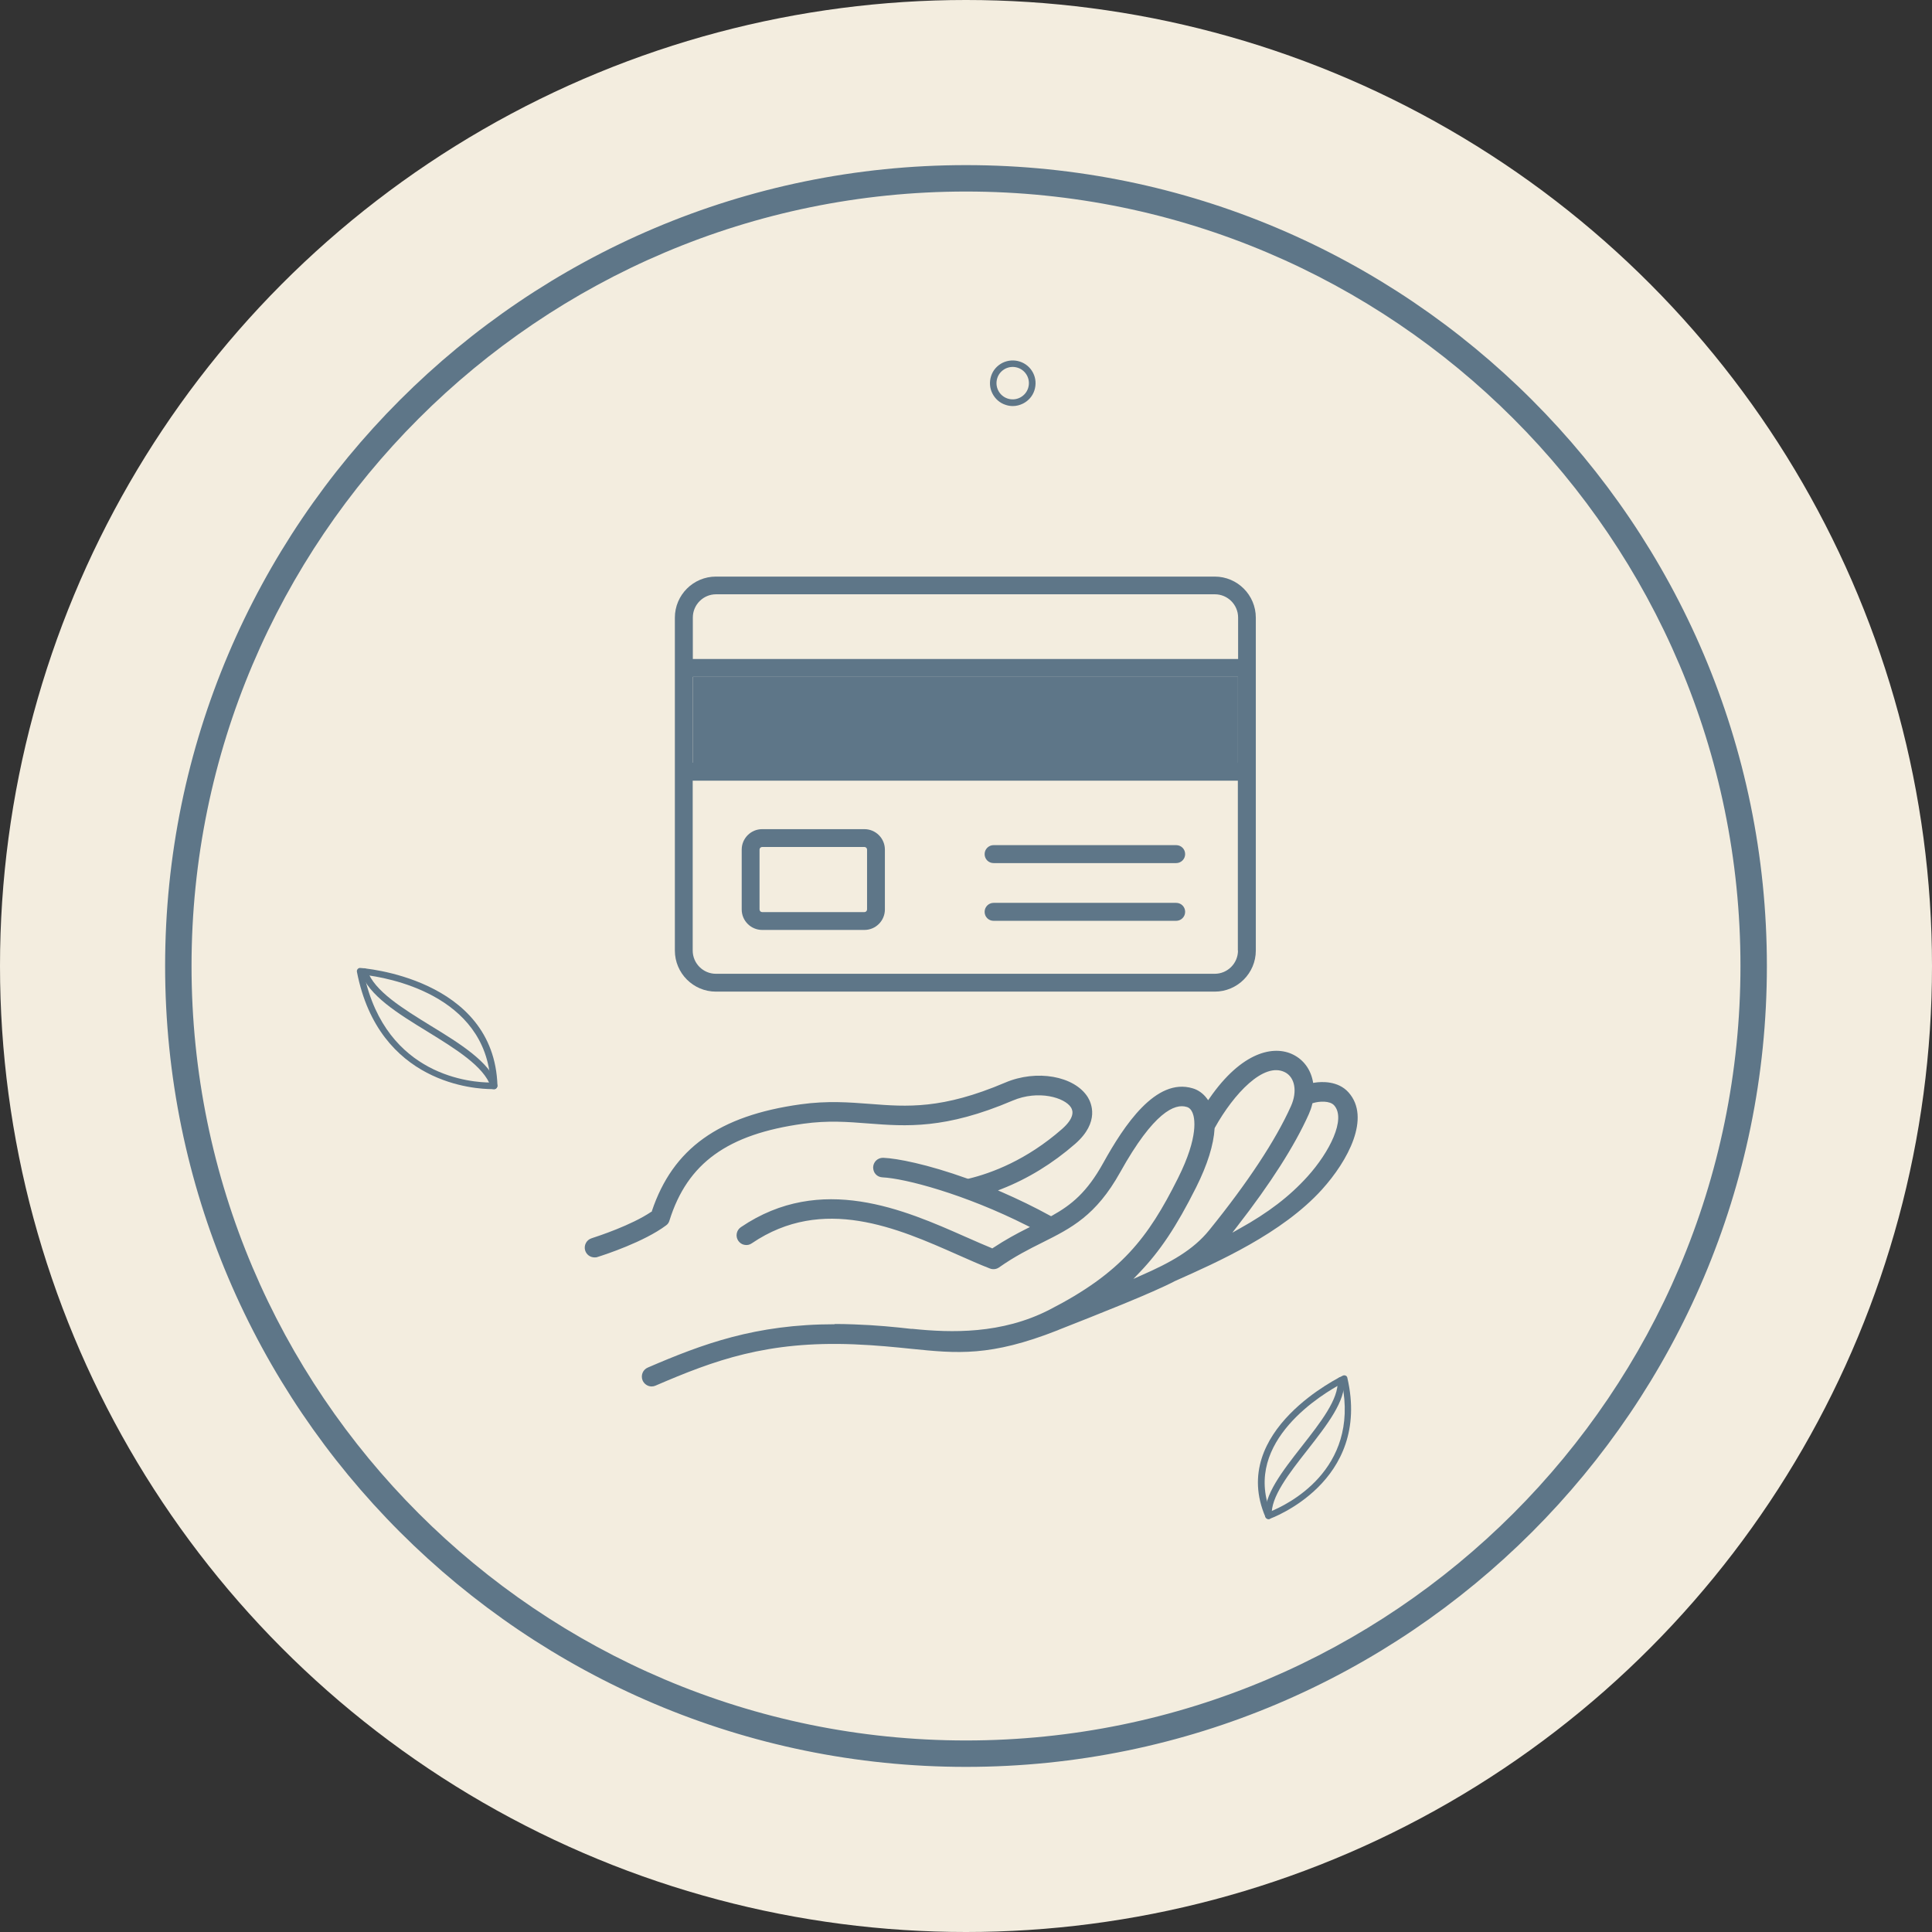 <?xml version="1.0" encoding="UTF-8"?> <svg xmlns="http://www.w3.org/2000/svg" id="Calque_2" viewBox="0 0 146.26 146.26"><rect x="0" y="0" width="146.26" height="146.26" fill="#333333" stroke="none"/><defs><style> .cls-1 { fill: #5e7688; } .cls-2 { fill: #f3eddf; } </style></defs><g id="Calque_9"><g><g><circle class="cls-2" cx="73.13" cy="73.13" r="73.13"></circle><g><path class="cls-1" d="M73.13,133.26c-33.16,0-60.13-26.98-60.13-60.13S39.97,13,73.13,13s60.13,26.98,60.13,60.13-26.98,60.13-60.13,60.13ZM73.13,14c-32.61,0-59.13,26.53-59.13,59.13s26.53,59.13,59.13,59.13,59.13-26.53,59.13-59.13S105.74,14,73.13,14Z"></path><path class="cls-1" d="M73.13,133.76c-33.43,0-60.63-27.2-60.63-60.63S39.7,12.5,73.13,12.5s60.63,27.2,60.63,60.63-27.2,60.63-60.63,60.63ZM13.5,73.13c0,32.88,26.75,59.63,59.63,59.63s59.63-26.75,59.63-59.63c0,32.88-26.75,59.63-59.63,59.63S13.5,106.01,13.5,73.13ZM73.13,14.5c-32.33,0-58.63,26.3-58.63,58.63s26.3,58.63,58.63,58.63,58.63-26.3,58.63-58.63S105.46,14.5,73.13,14.5Z"></path></g></g><path class="cls-1" d="M76.67,30.74c-.18,0-.37-.03-.54-.09-.44-.14-.79-.45-1-.86h0c-.21-.41-.24-.88-.1-1.32.14-.44.45-.79.86-1,.85-.42,1.89-.09,2.32.76.21.41.24.88.1,1.32-.14.44-.45.79-.86,1-.24.12-.51.19-.77.19ZM75.57,29.56c.3.6,1.04.85,1.65.54.29-.15.51-.4.61-.71.1-.31.08-.64-.07-.94-.15-.29-.4-.51-.71-.61-.31-.1-.64-.08-.94.07-.29.15-.51.4-.61.71-.1.31-.08.64.07.94h0Z"></path><g><path class="cls-1" d="M37.25,82.45c-1.21,0-8.57-.36-10.23-8.88-.01-.08,0-.15.06-.21.05-.06.11-.09.2-.08.1,0,10.14.72,10.38,8.92,0,.13-.1.25-.24.26,0,0-.07,0-.17,0ZM27.57,73.8c1.68,7.73,8.19,8.15,9.57,8.15-.37-6.7-7.89-7.96-9.57-8.15Z"></path><path class="cls-1" d="M37.4,82.45c-.1,0-.2-.07-.24-.17-.51-1.55-2.7-2.89-4.81-4.19-2.19-1.34-4.45-2.73-5.02-4.46-.04-.13.03-.27.16-.32.13-.04.27.03.32.16.51,1.55,2.7,2.89,4.81,4.19,2.19,1.34,4.45,2.73,5.02,4.46.04.13-.03.27-.16.32-.03,0-.05.01-.08.01Z"></path></g><g><path class="cls-1" d="M96.03,115c-.1,0-.19-.06-.23-.15-2.83-6.55,5.78-10.67,5.86-10.71.07-.03.15-.03.21,0,.07.03.12.09.13.17,1.83,7.92-5.82,10.65-5.9,10.68-.03,0-.05.01-.08.01ZM101.6,104.73c-1.41.75-7.52,4.36-5.43,9.7,1.21-.49,6.76-3.1,5.43-9.7Z"></path><path class="cls-1" d="M96.03,115c-.13,0-.24-.1-.25-.23-.13-1.57,1.29-3.38,2.79-5.3,1.38-1.76,2.8-3.57,2.69-4.95-.01-.14.09-.26.23-.27.14-.02.26.09.27.23.13,1.57-1.29,3.38-2.79,5.3-1.38,1.76-2.8,3.57-2.69,4.95.01.14-.09.26-.23.27,0,0-.01,0-.02,0Z"></path></g><g><path class="cls-1" d="M91.96,43.65h-37.76c-1.71,0-3.11,1.39-3.11,3.11v25.2c0,1.71,1.39,3.11,3.11,3.11h37.76c1.71,0,3.11-1.39,3.11-3.11v-25.2c0-1.71-1.39-3.11-3.11-3.11ZM93.72,71.96c0,.97-.79,1.76-1.76,1.76h-37.76c-.97,0-1.76-.79-1.76-1.76v-12.86h41.27v12.86ZM93.72,57.74h-41.27v-6.5h41.27v6.5ZM93.72,49.89h-41.27v-3.14c0-.97.79-1.76,1.76-1.76h37.76c.97,0,1.76.79,1.76,1.76v3.14Z"></path><rect class="cls-1" x="52.45" y="51.25" width="41.27" height="6.5"></rect><path class="cls-1" d="M57.7,70.4h7.74c.86,0,1.55-.7,1.55-1.55v-4.53c0-.86-.7-1.55-1.55-1.55h-7.74c-.86,0-1.55.7-1.55,1.55v4.53c0,.86.7,1.55,1.55,1.55ZM57.5,64.32c0-.11.09-.2.2-.2h7.74c.11,0,.2.09.2.2v4.53c0,.11-.09.2-.2.2h-7.74c-.11,0-.2-.09-.2-.2v-4.53Z"></path><path class="cls-1" d="M75.22,65.34h13.82c.37,0,.68-.3.68-.68s-.3-.68-.68-.68h-13.82c-.37,0-.68.3-.68.68s.3.68.68.68Z"></path><path class="cls-1" d="M75.22,69.71h13.82c.37,0,.68-.3.68-.68s-.3-.68-.68-.68h-13.82c-.37,0-.68.3-.68.68s.3.68.68.68Z"></path></g><g><path class="cls-1" d="M44.78,93.64s2.87-.89,4.48-1.98c1.6-4.78,5.12-7.31,11.37-8.17,2.04-.28,3.68-.15,5.26-.03,2.79.21,5.42.42,10.17-1.6,2.44-1.04,5.38-.51,6.42,1.15.27.43,1,1.97-.98,3.7-1.97,1.73-3.92,2.78-5.6,3.43,1.21.52,2.45,1.12,3.69,1.8,1.43-.8,2.62-1.75,3.84-3.96,1.59-2.86,4.04-6.58,6.92-5.71.45.14.84.42,1.13.8,2.46-3.58,4.97-4.11,6.49-3.35.85.42,1.37,1.19,1.55,2.1.91-.13,2,.03,2.67.79,1.75,1.97,0,5.28-2.02,7.53-3,3.32-7.9,5.5-11.15,6.94-1.7.9-6.11,2.63-8.91,3.73-5.11,2.01-7.63,1.76-11.14,1.4-1.23-.13-2.63-.27-4.33-.34-6.56-.25-10.5,1.2-14.97,3.12-.11.05-.23.07-.34.07-.34,0-.66-.2-.8-.52-.19-.44.01-.95.45-1.14,4.51-1.94,8.8-3.53,15.72-3.26,1.76.07,3.19.21,4.44.34,3.49.36,6.99.26,10.29-1.44,5.23-2.69,7.31-5.18,9.67-9.89,1.6-3.19,1.25-4.53,1.1-4.87-.13-.3-.3-.35-.36-.37-.85-.26-2.39.38-4.9,4.89-1.85,3.32-3.73,4.27-5.91,5.36-1.02.51-2.08,1.04-3.3,1.89-.24.17-.54.2-.81.1-.75-.29-1.57-.65-2.44-1.04-4.52-2-10.14-4.49-15.46-.88-.4.27-.94.17-1.21-.23-.27-.4-.17-.94.23-1.21,6.12-4.15,12.49-1.33,17.14.73.68.3,1.33.59,1.94.84.94-.62,1.79-1.08,2.58-1.48-4.62-2.34-9.15-3.55-10.89-3.63-.48-.02-.85-.43-.83-.91.02-.48.42-.85.91-.83,1.22.05,3.6.58,6.42,1.59,1.78-.43,4.37-1.42,7.02-3.73.47-.41.95-.99.65-1.47-.45-.72-2.38-1.28-4.27-.47-5.14,2.19-8.11,1.96-10.98,1.74-1.56-.12-3.04-.23-4.89.02-5.69.78-8.69,2.95-10.04,7.25-.05.18-.16.33-.31.44-1.8,1.34-5.09,2.36-5.23,2.41-.09.03-.17.04-.26.04-.37,0-.71-.24-.83-.61-.14-.46.12-.94.57-1.09ZM98.89,88.98c1.65-1.82,2.85-4.27,2.01-5.21-.27-.3-1.01-.26-1.44-.14-.07.26-.15.52-.27.78-1.29,2.89-3.51,6.04-5.42,8.5,1.8-1,3.58-2.23,5.12-3.93ZM86.33,96.45c2.38-1.05,3.98-2,5.11-3.4,2.89-3.57,5.02-6.81,6.17-9.36.47-1.05.3-2.06-.4-2.41-1.07-.54-3.13.56-5.13,4.15-.07,1.25-.54,2.77-1.41,4.52-1.32,2.62-2.59,4.7-4.33,6.5Z"></path><path class="cls-2" d="M49.34,105.2c-.4,0-.76-.24-.91-.6-.22-.5.02-1.09.52-1.31,4.52-1.95,8.84-3.53,15.77-3.27,1.71.06,3.11.21,4.35.33h.11c2.89.31,6.66.42,10.22-1.41,5.36-2.75,7.37-5.37,9.61-9.83,1.57-3.13,1.24-4.44,1.1-4.76-.07-.17-.17-.27-.28-.3-.66-.2-2.16.16-4.75,4.83-1.87,3.36-3.76,4.31-5.96,5.41-1.04.52-2.09,1.04-3.28,1.88-.27.19-.62.23-.93.11-.78-.3-1.63-.68-2.45-1.04-4.49-1.99-10.08-4.46-15.34-.89-.22.15-.49.21-.75.15-.26-.05-.48-.2-.63-.42-.31-.45-.19-1.07.26-1.38,6.18-4.19,12.58-1.35,17.26.72l.14.06c.61.27,1.19.53,1.74.75.84-.56,1.61-.97,2.32-1.34-4.61-2.3-8.96-3.43-10.61-3.51-.55-.03-.97-.49-.95-1.04.03-.54.46-.95.99-.95.02,0,.03,0,.04,0,1.38.06,3.89.68,6.42,1.58,1.72-.42,4.3-1.4,6.93-3.7.43-.38.88-.91.63-1.31-.43-.69-2.35-1.18-4.11-.43-5.17,2.2-8.15,1.97-11.04,1.75-1.56-.12-3.03-.23-4.87.02-5.63.78-8.61,2.92-9.94,7.16-.06.2-.18.37-.35.5-1.69,1.26-4.67,2.24-5.25,2.42-.1.03-.2.05-.31.05-.44,0-.82-.28-.95-.7-.08-.25-.05-.52.07-.76.12-.23.33-.41.58-.48h0c.29-.1,2.89-.93,4.41-1.95,1.62-4.81,5.16-7.34,11.46-8.21,2.05-.28,3.7-.15,5.29-.03,2.78.21,5.39.41,10.11-1.59,2.49-1.06,5.5-.51,6.57,1.2.28.45,1.05,2.06-1,3.86-1.64,1.43-3.44,2.56-5.35,3.34,1.15.51,2.28,1.06,3.37,1.66,1.42-.8,2.55-1.74,3.74-3.87,1.62-2.91,4.11-6.66,7.06-5.77.42.12.79.37,1.09.72,2.51-3.56,5.02-4.02,6.56-3.25.81.4,1.38,1.14,1.59,2.08.61-.07,1.85-.08,2.67.84,1.8,2.03.04,5.41-2.03,7.69-3.03,3.35-7.94,5.53-11.19,6.97-1.67.89-5.95,2.57-8.77,3.68l-.14.06c-5.15,2.03-7.69,1.77-11.2,1.41-1.16-.12-2.6-.27-4.33-.34-6.53-.26-10.46,1.19-14.91,3.11-.12.05-.25.08-.39.08ZM63.22,100.25c-6.04,0-10.02,1.49-14.18,3.28-.38.16-.55.6-.39.98.12.27.39.45.68.45.1,0,.2-.02.29-.06,4.48-1.93,8.44-3.39,15.02-3.13,1.73.07,3.18.22,4.34.34,3.47.35,5.98.61,11.08-1.4l.14-.06c2.82-1.11,7.09-2.79,8.75-3.67,3.24-1.44,8.12-3.61,11.12-6.92,1.99-2.2,3.72-5.45,2.02-7.36-.79-.89-2.05-.82-2.56-.74l-.12.02-.02-.12c-.18-.92-.71-1.63-1.49-2.02-1.46-.73-3.89-.24-6.34,3.31l-.1.14-.1-.14c-.28-.37-.65-.64-1.07-.76-2.79-.84-5.2,2.82-6.77,5.65-1.23,2.22-2.4,3.17-3.89,4l-.06.03-.06-.03c-1.18-.65-2.42-1.25-3.68-1.8l-.28-.12.28-.11c1.99-.78,3.86-1.93,5.56-3.41,1.91-1.67,1.21-3.13.96-3.54-1.01-1.61-3.88-2.12-6.26-1.1-4.77,2.03-7.42,1.83-10.22,1.61-1.59-.12-3.22-.25-5.25.03-6.21.86-9.68,3.35-11.27,8.08v.04s-.05.02-.05.02c-1.51,1.02-4.02,1.84-4.51,2h0c-.39.12-.61.54-.49.93.1.31.38.52.71.52.08,0,.15,0,.22-.03.58-.18,3.53-1.15,5.19-2.39.13-.09.22-.22.26-.37,1.36-4.35,4.4-6.54,10.14-7.33,1.86-.26,3.35-.14,4.91-.02,2.87.22,5.82.45,10.93-1.73,1.95-.83,3.95-.23,4.42.52.19.3.23.83-.68,1.63-2.68,2.35-5.33,3.34-7.07,3.76h-.04s-.04,0-.04,0c-3.06-1.1-5.35-1.54-6.38-1.58-.01,0-.02,0-.03,0-.4,0-.72.31-.74.71,0,.2.06.39.19.53.13.15.32.23.52.24,1.7.08,6.21,1.26,10.94,3.65l.22.11-.22.11c-.78.39-1.63.85-2.57,1.47l-.06.04-.06-.03c-.57-.23-1.17-.5-1.81-.78l-.14-.06c-4.63-2.05-10.96-4.85-17.02-.74-.34.23-.43.69-.2,1.03.11.16.28.28.47.31.2.04.39,0,.56-.12,5.38-3.65,11.04-1.14,15.58.87.82.36,1.66.74,2.44,1.04.23.09.49.06.69-.08,1.21-.85,2.27-1.38,3.29-1.89,2.18-1.09,4.05-2.03,5.88-5.31,2.55-4.58,4.15-5.23,5.04-4.95.19.05.34.2.44.44.15.35.51,1.74-1.11,4.97-2.26,4.52-4.3,7.16-9.72,9.94-3.62,1.86-7.44,1.75-10.36,1.45h-.11c-1.23-.14-2.63-.28-4.33-.34-.51-.02-1-.03-1.49-.03ZM85.8,96.82l.44-.46c1.57-1.63,2.82-3.5,4.31-6.47.86-1.72,1.33-3.23,1.4-4.47l.02-.05c1.44-2.58,3.71-5,5.3-4.2.76.38.96,1.46.46,2.57-1.15,2.57-3.29,5.81-6.19,9.39-1.21,1.5-2.94,2.46-5.16,3.43l-.58.26ZM92.2,85.47c-.07,1.27-.55,2.8-1.43,4.54-1.35,2.68-2.54,4.54-3.93,6.08,1.91-.88,3.42-1.78,4.5-3.11,2.88-3.56,5.01-6.79,6.15-9.34.44-.98.3-1.93-.34-2.25-1.01-.51-2.99.56-4.95,4.07ZM93.3,93.31l.37-.48c2.52-3.24,4.34-6.09,5.41-8.48.11-.25.2-.49.26-.76l.02-.07.07-.02c.43-.13,1.24-.19,1.57.18.92,1.03-.35,3.54-2.01,5.38h0c-1.36,1.51-3,2.76-5.15,3.95l-.53.3ZM99.57,83.73c-.07.25-.15.49-.26.72-1.02,2.28-2.72,4.98-5.06,8.04,1.86-1.09,3.32-2.24,4.55-3.6h0c1.58-1.74,2.79-4.16,2.01-5.04-.21-.23-.84-.22-1.24-.12Z"></path></g></g></g></svg> 